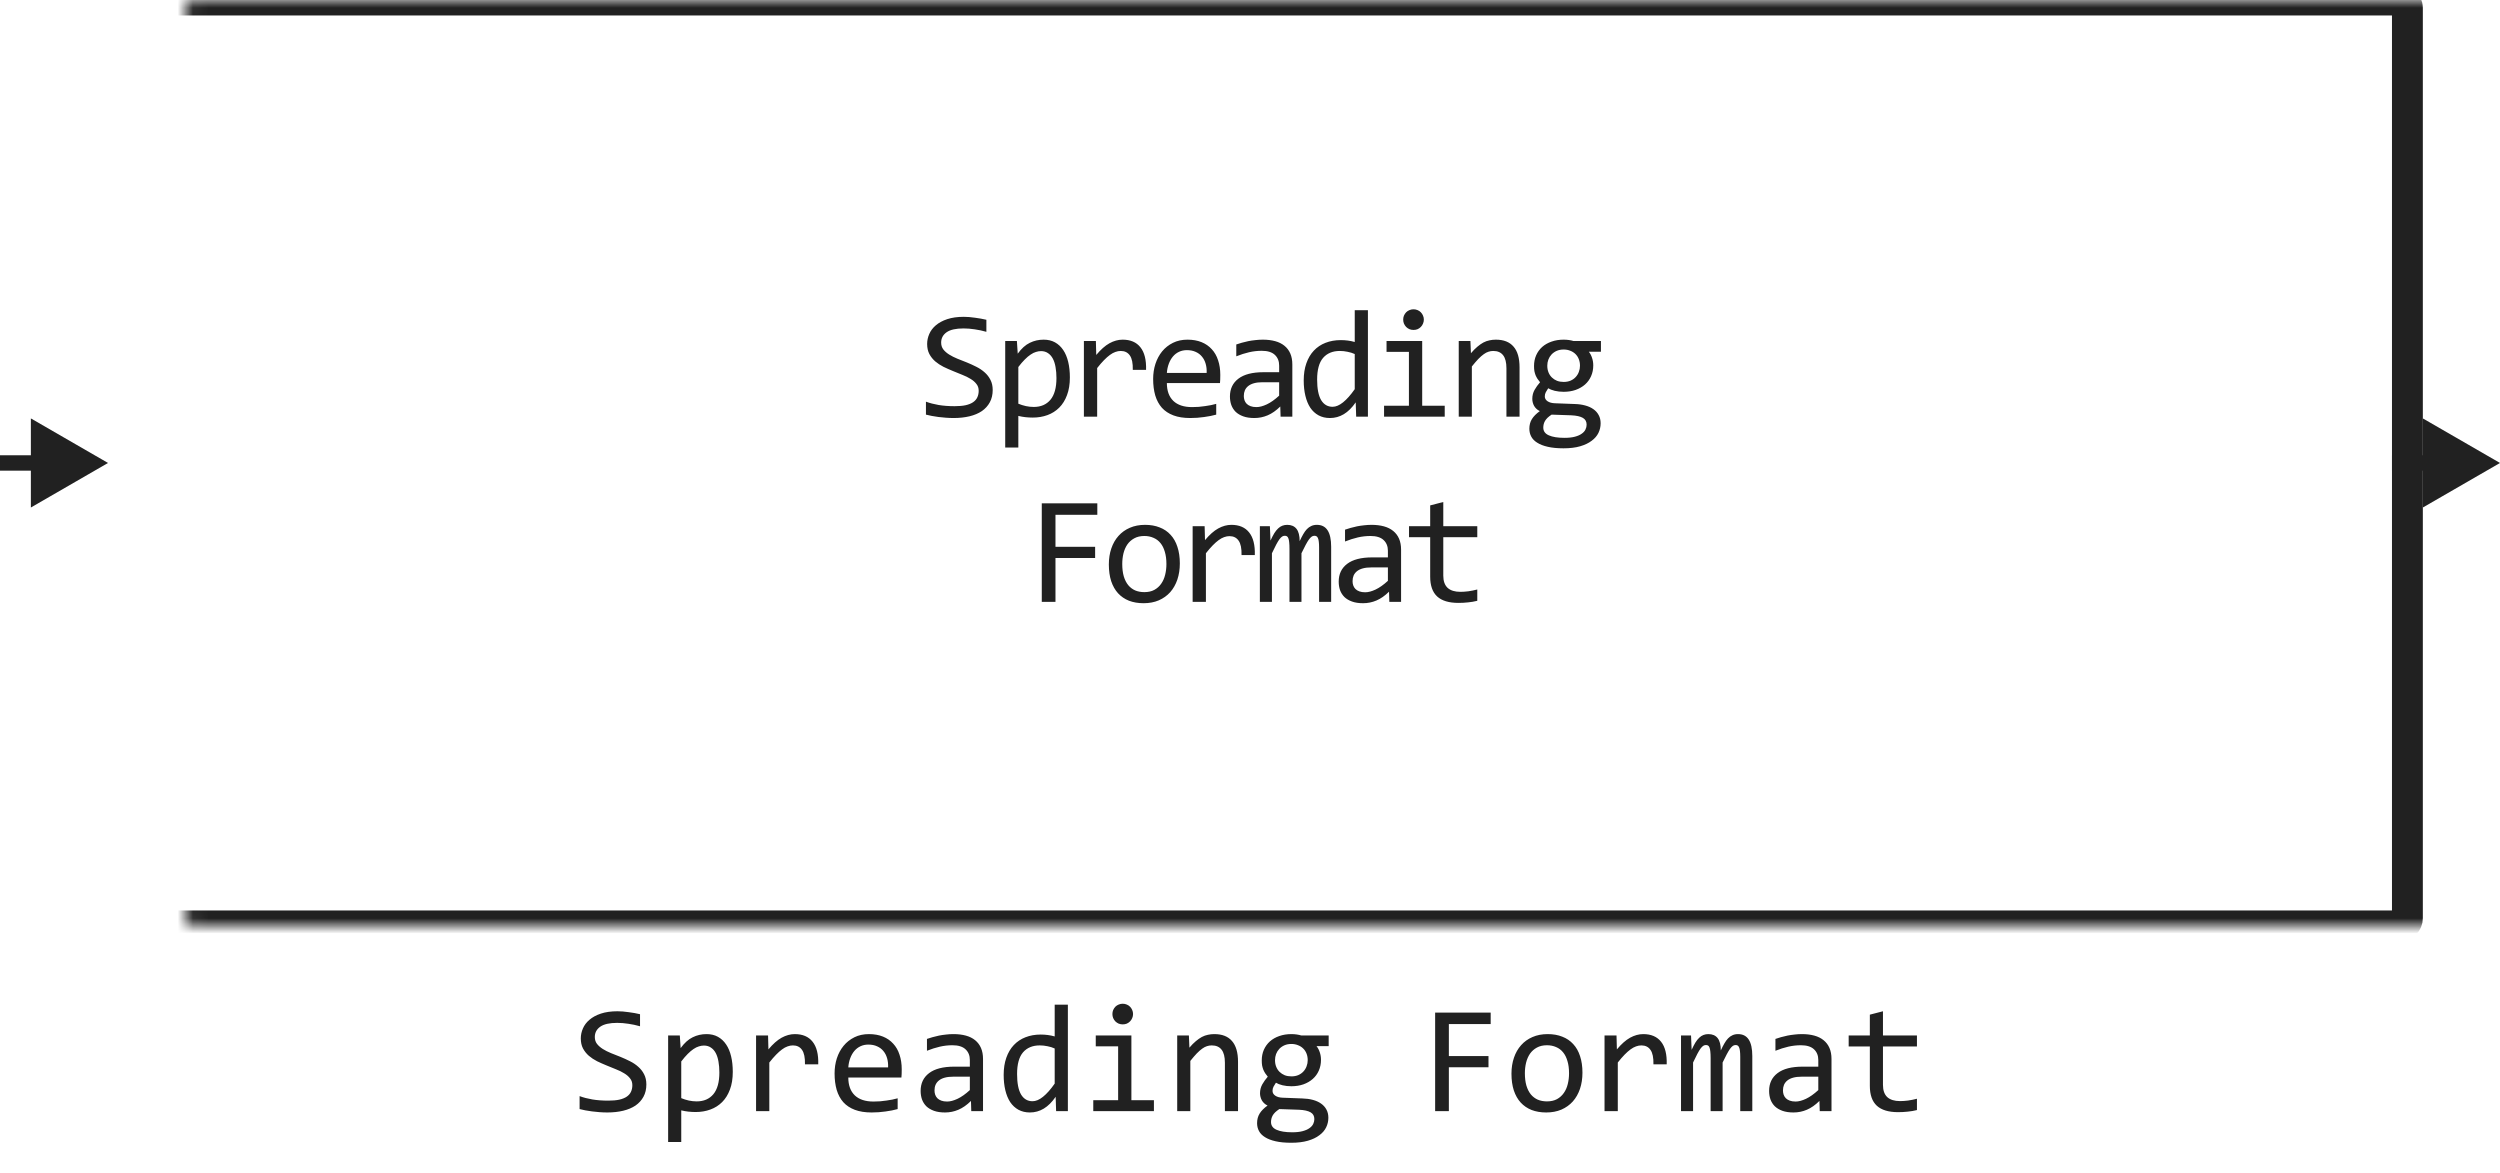 <svg width="162" height="76" viewBox="0 0 162 76" fill="none" xmlns="http://www.w3.org/2000/svg">
<path d="M64.327 25.271C64.327 25.574 64.265 25.84 64.141 26.067C64.018 26.295 63.845 26.486 63.624 26.639C63.403 26.788 63.136 26.901 62.823 26.976C62.514 27.05 62.172 27.088 61.798 27.088C61.628 27.088 61.459 27.081 61.29 27.068C61.124 27.055 60.963 27.039 60.806 27.02C60.654 27 60.509 26.977 60.372 26.951C60.235 26.925 60.111 26.898 60.001 26.868V26.028C60.245 26.119 60.518 26.191 60.821 26.243C61.127 26.295 61.474 26.321 61.861 26.321C62.141 26.321 62.379 26.3 62.574 26.258C62.773 26.212 62.934 26.147 63.057 26.062C63.184 25.975 63.276 25.869 63.331 25.745C63.389 25.621 63.419 25.48 63.419 25.32C63.419 25.148 63.37 25.001 63.272 24.881C63.178 24.757 63.053 24.648 62.896 24.554C62.74 24.456 62.561 24.368 62.359 24.29C62.161 24.209 61.957 24.126 61.749 24.041C61.541 23.956 61.335 23.865 61.134 23.768C60.935 23.667 60.758 23.549 60.601 23.416C60.445 23.279 60.318 23.12 60.221 22.938C60.126 22.755 60.079 22.539 60.079 22.288C60.079 22.07 60.124 21.855 60.216 21.644C60.307 21.432 60.448 21.245 60.64 21.082C60.833 20.916 61.078 20.783 61.378 20.682C61.681 20.581 62.04 20.53 62.457 20.53C62.564 20.53 62.68 20.535 62.803 20.545C62.931 20.555 63.057 20.569 63.184 20.589C63.315 20.605 63.441 20.625 63.565 20.648C63.692 20.67 63.809 20.695 63.917 20.721V21.502C63.666 21.43 63.416 21.377 63.165 21.341C62.914 21.302 62.672 21.282 62.437 21.282C61.939 21.282 61.573 21.365 61.339 21.531C61.104 21.697 60.987 21.92 60.987 22.2C60.987 22.373 61.034 22.521 61.129 22.645C61.226 22.768 61.353 22.879 61.51 22.977C61.666 23.074 61.843 23.164 62.042 23.245C62.244 23.323 62.449 23.405 62.657 23.489C62.865 23.574 63.069 23.667 63.267 23.768C63.469 23.869 63.648 23.989 63.804 24.129C63.961 24.266 64.086 24.427 64.18 24.612C64.278 24.798 64.327 25.018 64.327 25.271ZM69.328 24.461C69.328 24.897 69.266 25.278 69.142 25.604C69.022 25.929 68.854 26.199 68.639 26.414C68.424 26.629 68.17 26.79 67.877 26.898C67.584 27.005 67.267 27.059 66.925 27.059C66.769 27.059 66.613 27.05 66.456 27.034C66.303 27.018 66.147 26.99 65.988 26.951V29.002H65.138V22.098H65.895L65.949 22.918C66.193 22.583 66.453 22.348 66.73 22.215C67.007 22.078 67.306 22.01 67.628 22.01C67.908 22.01 68.154 22.068 68.366 22.186C68.577 22.303 68.755 22.469 68.898 22.684C69.041 22.895 69.148 23.152 69.22 23.455C69.292 23.755 69.328 24.09 69.328 24.461ZM68.458 24.5C68.458 24.243 68.439 24.007 68.4 23.792C68.364 23.577 68.305 23.393 68.224 23.24C68.143 23.087 68.038 22.968 67.912 22.884C67.785 22.796 67.633 22.752 67.457 22.752C67.35 22.752 67.241 22.77 67.13 22.806C67.02 22.838 66.904 22.895 66.784 22.977C66.666 23.055 66.541 23.16 66.408 23.294C66.277 23.424 66.137 23.587 65.988 23.782V26.16C66.144 26.225 66.308 26.277 66.481 26.316C66.653 26.352 66.823 26.37 66.989 26.37C67.448 26.37 67.807 26.215 68.068 25.906C68.328 25.594 68.458 25.125 68.458 24.5ZM70.236 22.098H71.013L71.037 23.001C71.327 22.653 71.612 22.4 71.892 22.244C72.175 22.088 72.46 22.01 72.746 22.01C73.254 22.01 73.638 22.174 73.898 22.503C74.162 22.832 74.284 23.32 74.265 23.968H73.405C73.415 23.538 73.352 23.227 73.215 23.035C73.081 22.84 72.884 22.742 72.624 22.742C72.51 22.742 72.394 22.763 72.277 22.806C72.163 22.845 72.045 22.91 71.921 23.001C71.8 23.089 71.672 23.203 71.535 23.343C71.398 23.483 71.252 23.652 71.096 23.851V27H70.236V22.098ZM79.075 24.29C79.075 24.41 79.073 24.511 79.07 24.593C79.067 24.674 79.062 24.751 79.055 24.822H75.613C75.613 25.324 75.753 25.709 76.033 25.98C76.313 26.246 76.716 26.38 77.244 26.38C77.387 26.38 77.53 26.375 77.673 26.365C77.817 26.352 77.955 26.336 78.088 26.316C78.222 26.297 78.349 26.276 78.469 26.253C78.593 26.227 78.707 26.199 78.811 26.17V26.868C78.58 26.933 78.318 26.985 78.025 27.024C77.735 27.067 77.434 27.088 77.122 27.088C76.702 27.088 76.34 27.031 76.038 26.917C75.735 26.803 75.486 26.639 75.291 26.424C75.099 26.206 74.955 25.94 74.861 25.628C74.77 25.312 74.724 24.956 74.724 24.559C74.724 24.213 74.773 23.888 74.871 23.582C74.972 23.273 75.117 23.003 75.305 22.771C75.497 22.537 75.732 22.352 76.008 22.215C76.285 22.078 76.599 22.01 76.951 22.01C77.293 22.01 77.595 22.064 77.859 22.171C78.123 22.278 78.344 22.431 78.523 22.63C78.705 22.825 78.842 23.064 78.933 23.348C79.028 23.628 79.075 23.942 79.075 24.29ZM78.191 24.168C78.201 23.95 78.18 23.751 78.127 23.572C78.076 23.39 77.994 23.234 77.883 23.104C77.776 22.973 77.641 22.872 77.478 22.801C77.315 22.726 77.127 22.689 76.912 22.689C76.726 22.689 76.557 22.724 76.404 22.796C76.251 22.867 76.119 22.968 76.008 23.099C75.898 23.229 75.808 23.385 75.74 23.567C75.671 23.75 75.629 23.95 75.613 24.168H78.191ZM82.982 27L82.962 26.341C82.695 26.605 82.423 26.795 82.147 26.912C81.873 27.029 81.585 27.088 81.282 27.088C81.002 27.088 80.763 27.052 80.565 26.98C80.366 26.909 80.202 26.811 80.072 26.688C79.945 26.561 79.85 26.412 79.788 26.243C79.73 26.074 79.7 25.89 79.7 25.691C79.7 25.2 79.883 24.816 80.247 24.539C80.615 24.259 81.157 24.119 81.873 24.119H82.889V23.689C82.889 23.4 82.796 23.169 82.611 22.996C82.425 22.82 82.142 22.732 81.761 22.732C81.484 22.732 81.211 22.763 80.941 22.825C80.674 22.887 80.397 22.975 80.111 23.089V22.322C80.218 22.283 80.337 22.246 80.467 22.21C80.6 22.171 80.74 22.137 80.887 22.107C81.033 22.078 81.186 22.055 81.346 22.039C81.505 22.02 81.666 22.01 81.829 22.01C82.126 22.01 82.392 22.042 82.63 22.107C82.868 22.172 83.068 22.272 83.231 22.405C83.397 22.539 83.524 22.706 83.612 22.908C83.699 23.11 83.743 23.348 83.743 23.621V27H82.982ZM82.889 24.769H81.81C81.598 24.769 81.416 24.79 81.263 24.832C81.11 24.874 80.985 24.935 80.887 25.013C80.789 25.091 80.716 25.185 80.667 25.296C80.622 25.403 80.599 25.525 80.599 25.662C80.599 25.756 80.614 25.848 80.643 25.936C80.672 26.02 80.719 26.097 80.784 26.165C80.85 26.23 80.934 26.282 81.038 26.321C81.142 26.36 81.269 26.38 81.419 26.38C81.615 26.38 81.837 26.321 82.088 26.204C82.342 26.084 82.609 25.895 82.889 25.638V24.769ZM84.481 24.651C84.481 24.235 84.538 23.865 84.652 23.543C84.766 23.217 84.927 22.944 85.135 22.723C85.347 22.498 85.599 22.329 85.892 22.215C86.189 22.098 86.517 22.039 86.879 22.039C87.035 22.039 87.188 22.049 87.338 22.068C87.491 22.088 87.64 22.119 87.787 22.161V20.101H88.641V27H87.88L87.85 26.072C87.613 26.417 87.356 26.673 87.079 26.839C86.802 27.005 86.503 27.088 86.18 27.088C85.9 27.088 85.653 27.029 85.438 26.912C85.227 26.795 85.049 26.631 84.906 26.419C84.766 26.204 84.66 25.947 84.589 25.648C84.517 25.348 84.481 25.016 84.481 24.651ZM85.35 24.598C85.35 25.19 85.437 25.633 85.609 25.926C85.785 26.215 86.032 26.36 86.351 26.36C86.566 26.36 86.792 26.264 87.03 26.072C87.271 25.88 87.523 25.595 87.787 25.218V22.942C87.647 22.877 87.492 22.828 87.323 22.796C87.154 22.76 86.986 22.742 86.82 22.742C86.358 22.742 85.997 22.892 85.736 23.191C85.479 23.491 85.35 23.96 85.35 24.598ZM91.298 22.801H89.848V22.098H92.158V26.292H93.618V27H89.687V26.292H91.298V22.801ZM91.596 20.042C91.691 20.042 91.778 20.06 91.86 20.096C91.941 20.128 92.011 20.175 92.07 20.237C92.132 20.299 92.179 20.371 92.211 20.452C92.247 20.53 92.265 20.616 92.265 20.711C92.265 20.802 92.247 20.888 92.211 20.97C92.179 21.051 92.132 21.123 92.07 21.185C92.011 21.246 91.941 21.295 91.86 21.331C91.778 21.364 91.691 21.38 91.596 21.38C91.502 21.38 91.414 21.364 91.332 21.331C91.251 21.295 91.179 21.246 91.118 21.185C91.059 21.123 91.012 21.051 90.976 20.97C90.943 20.888 90.927 20.802 90.927 20.711C90.927 20.616 90.943 20.53 90.976 20.452C91.012 20.371 91.059 20.299 91.118 20.237C91.179 20.175 91.251 20.128 91.332 20.096C91.414 20.06 91.502 20.042 91.596 20.042ZM94.526 22.098H95.283L95.317 22.889C95.461 22.719 95.599 22.579 95.732 22.469C95.866 22.355 95.996 22.264 96.123 22.195C96.253 22.127 96.385 22.08 96.519 22.054C96.652 22.024 96.79 22.01 96.934 22.01C97.438 22.01 97.819 22.16 98.076 22.459C98.337 22.755 98.467 23.203 98.467 23.802V27H97.617V23.87C97.617 23.486 97.546 23.203 97.402 23.02C97.259 22.835 97.046 22.742 96.763 22.742C96.659 22.742 96.556 22.759 96.455 22.791C96.357 22.82 96.255 22.874 96.147 22.952C96.04 23.027 95.923 23.13 95.796 23.26C95.672 23.39 95.532 23.553 95.376 23.748V27H94.526V22.098ZM102.955 22.791C103.046 22.905 103.116 23.038 103.165 23.191C103.217 23.341 103.243 23.504 103.243 23.68C103.243 23.934 103.196 24.166 103.101 24.378C103.01 24.586 102.88 24.765 102.711 24.915C102.541 25.065 102.338 25.182 102.1 25.267C101.866 25.348 101.607 25.389 101.324 25.389C101.119 25.389 100.927 25.367 100.748 25.325C100.569 25.28 100.427 25.224 100.323 25.159C100.261 25.25 100.209 25.337 100.167 25.418C100.124 25.499 100.103 25.59 100.103 25.691C100.103 25.815 100.162 25.918 100.279 25.999C100.399 26.08 100.557 26.124 100.753 26.131L102.042 26.18C102.286 26.186 102.51 26.217 102.715 26.273C102.924 26.328 103.101 26.408 103.248 26.512C103.397 26.616 103.513 26.744 103.594 26.898C103.679 27.05 103.721 27.228 103.721 27.43C103.721 27.648 103.674 27.855 103.58 28.05C103.485 28.245 103.339 28.416 103.14 28.562C102.945 28.712 102.696 28.831 102.393 28.919C102.09 29.007 101.731 29.051 101.314 29.051C100.917 29.051 100.578 29.018 100.298 28.953C100.022 28.891 99.794 28.803 99.615 28.689C99.436 28.579 99.306 28.445 99.224 28.289C99.143 28.136 99.102 27.967 99.102 27.781C99.102 27.544 99.157 27.335 99.268 27.156C99.379 26.977 99.55 26.805 99.781 26.639C99.696 26.6 99.623 26.551 99.561 26.492C99.499 26.434 99.449 26.37 99.41 26.302C99.371 26.23 99.341 26.155 99.322 26.077C99.302 25.999 99.293 25.922 99.293 25.848C99.293 25.636 99.341 25.442 99.439 25.267C99.54 25.091 99.659 24.925 99.796 24.769C99.734 24.694 99.678 24.62 99.629 24.549C99.584 24.477 99.543 24.401 99.507 24.319C99.475 24.235 99.449 24.145 99.429 24.051C99.413 23.953 99.405 23.842 99.405 23.719C99.405 23.465 99.451 23.234 99.542 23.025C99.636 22.814 99.766 22.633 99.932 22.483C100.101 22.334 100.303 22.218 100.538 22.137C100.775 22.052 101.037 22.01 101.324 22.01C101.444 22.01 101.56 22.018 101.671 22.034C101.781 22.05 101.879 22.072 101.963 22.098H103.741V22.791H102.955ZM100.005 27.708C100.005 27.939 100.126 28.107 100.367 28.211C100.608 28.318 100.943 28.372 101.373 28.372C101.643 28.372 101.869 28.348 102.051 28.299C102.237 28.25 102.385 28.185 102.496 28.104C102.61 28.025 102.691 27.934 102.74 27.83C102.789 27.729 102.813 27.625 102.813 27.518C102.813 27.319 102.732 27.172 102.569 27.078C102.406 26.984 102.157 26.928 101.822 26.912L100.543 26.868C100.435 26.94 100.346 27.01 100.274 27.078C100.206 27.146 100.152 27.215 100.113 27.283C100.074 27.355 100.046 27.425 100.03 27.493C100.014 27.565 100.005 27.636 100.005 27.708ZM100.264 23.699C100.264 23.855 100.29 23.999 100.342 24.129C100.394 24.259 100.468 24.37 100.562 24.461C100.657 24.552 100.767 24.624 100.894 24.676C101.024 24.725 101.168 24.749 101.324 24.749C101.493 24.749 101.643 24.721 101.773 24.666C101.907 24.607 102.017 24.529 102.105 24.432C102.196 24.334 102.265 24.222 102.31 24.095C102.359 23.968 102.383 23.836 102.383 23.699C102.383 23.543 102.357 23.4 102.305 23.27C102.253 23.139 102.18 23.029 102.086 22.938C101.991 22.846 101.879 22.776 101.749 22.727C101.622 22.675 101.48 22.649 101.324 22.649C101.155 22.649 101.003 22.679 100.87 22.737C100.74 22.796 100.629 22.874 100.538 22.972C100.45 23.066 100.381 23.177 100.333 23.304C100.287 23.431 100.264 23.562 100.264 23.699ZM71.106 33.36H68.395V35.431H70.964V36.158H68.395V39H67.507V32.618H71.106V33.36ZM76.453 36.51C76.453 36.891 76.399 37.241 76.292 37.56C76.184 37.875 76.03 38.147 75.828 38.375C75.626 38.6 75.38 38.775 75.09 38.902C74.801 39.026 74.472 39.088 74.104 39.088C73.752 39.088 73.437 39.034 73.157 38.927C72.88 38.816 72.644 38.655 72.449 38.443C72.257 38.232 72.109 37.97 72.004 37.657C71.904 37.345 71.853 36.985 71.853 36.578C71.853 36.197 71.907 35.851 72.014 35.538C72.122 35.222 72.276 34.952 72.478 34.727C72.68 34.5 72.926 34.324 73.215 34.2C73.505 34.073 73.834 34.01 74.202 34.01C74.553 34.01 74.867 34.065 75.144 34.176C75.424 34.283 75.66 34.443 75.852 34.654C76.047 34.863 76.196 35.123 76.296 35.435C76.401 35.748 76.453 36.106 76.453 36.51ZM75.584 36.549C75.584 36.246 75.549 35.982 75.481 35.758C75.416 35.53 75.322 35.341 75.198 35.191C75.074 35.038 74.923 34.925 74.744 34.85C74.568 34.772 74.371 34.732 74.153 34.732C73.899 34.732 73.681 34.783 73.499 34.884C73.32 34.981 73.171 35.113 73.054 35.279C72.94 35.445 72.856 35.639 72.8 35.86C72.748 36.078 72.722 36.308 72.722 36.549C72.722 36.852 72.755 37.117 72.82 37.345C72.888 37.573 72.984 37.763 73.108 37.916C73.232 38.066 73.381 38.18 73.557 38.258C73.733 38.333 73.932 38.37 74.153 38.37C74.407 38.37 74.623 38.321 74.802 38.224C74.985 38.123 75.133 37.989 75.247 37.823C75.364 37.657 75.448 37.465 75.501 37.247C75.556 37.026 75.584 36.793 75.584 36.549ZM77.283 34.098H78.06L78.084 35.001C78.374 34.653 78.659 34.4 78.939 34.244C79.222 34.088 79.507 34.01 79.793 34.01C80.301 34.01 80.685 34.174 80.945 34.503C81.209 34.832 81.331 35.32 81.312 35.968H80.452C80.462 35.538 80.399 35.227 80.262 35.035C80.128 34.84 79.931 34.742 79.671 34.742C79.557 34.742 79.442 34.763 79.324 34.806C79.21 34.845 79.092 34.91 78.968 35.001C78.847 35.089 78.719 35.203 78.582 35.343C78.445 35.483 78.299 35.652 78.143 35.851V39H77.283V34.098ZM85.477 39V35.48C85.477 35.327 85.471 35.201 85.458 35.103C85.448 35.006 85.43 34.929 85.404 34.874C85.381 34.815 85.35 34.775 85.311 34.752C85.275 34.729 85.23 34.718 85.175 34.718C85.109 34.718 85.049 34.737 84.994 34.776C84.939 34.815 84.878 34.879 84.813 34.967C84.751 35.055 84.681 35.172 84.603 35.318C84.528 35.462 84.439 35.639 84.335 35.851V39H83.558V35.572C83.558 35.393 83.552 35.248 83.539 35.138C83.529 35.027 83.511 34.941 83.485 34.879C83.462 34.817 83.431 34.775 83.392 34.752C83.353 34.729 83.306 34.718 83.251 34.718C83.192 34.718 83.137 34.734 83.085 34.767C83.033 34.799 82.974 34.858 82.909 34.942C82.847 35.027 82.777 35.143 82.699 35.289C82.621 35.435 82.528 35.623 82.421 35.851V39H81.639V34.098H82.289L82.328 35.03C82.413 34.845 82.494 34.687 82.572 34.557C82.653 34.426 82.737 34.322 82.821 34.244C82.906 34.163 82.995 34.104 83.09 34.068C83.187 34.029 83.295 34.01 83.412 34.01C83.676 34.01 83.876 34.096 84.013 34.269C84.149 34.441 84.218 34.708 84.218 35.069C84.296 34.9 84.372 34.75 84.447 34.62C84.522 34.487 84.602 34.376 84.686 34.288C84.774 34.197 84.87 34.129 84.974 34.083C85.079 34.034 85.199 34.01 85.336 34.01C85.951 34.01 86.259 34.483 86.259 35.431V39H85.477ZM90.029 39L90.009 38.341C89.742 38.605 89.47 38.795 89.194 38.912C88.92 39.029 88.632 39.088 88.329 39.088C88.049 39.088 87.81 39.052 87.612 38.98C87.413 38.909 87.249 38.811 87.119 38.688C86.992 38.56 86.897 38.412 86.835 38.243C86.777 38.074 86.748 37.89 86.748 37.691C86.748 37.2 86.93 36.816 87.294 36.539C87.662 36.259 88.204 36.119 88.92 36.119H89.936V35.69C89.936 35.4 89.843 35.169 89.658 34.996C89.472 34.82 89.189 34.732 88.808 34.732C88.531 34.732 88.258 34.763 87.988 34.825C87.721 34.887 87.444 34.975 87.158 35.089V34.322C87.265 34.283 87.384 34.246 87.514 34.21C87.647 34.171 87.787 34.137 87.934 34.107C88.081 34.078 88.234 34.055 88.393 34.039C88.552 34.02 88.714 34.01 88.876 34.01C89.173 34.01 89.439 34.042 89.677 34.107C89.915 34.172 90.115 34.272 90.278 34.405C90.444 34.539 90.571 34.706 90.659 34.908C90.746 35.11 90.79 35.348 90.79 35.621V39H90.029ZM89.936 36.769H88.857C88.645 36.769 88.463 36.79 88.31 36.832C88.157 36.874 88.032 36.935 87.934 37.013C87.836 37.091 87.763 37.185 87.714 37.296C87.669 37.403 87.646 37.525 87.646 37.662C87.646 37.757 87.66 37.848 87.69 37.935C87.719 38.02 87.766 38.097 87.831 38.165C87.897 38.23 87.981 38.282 88.085 38.321C88.189 38.36 88.317 38.38 88.466 38.38C88.662 38.38 88.885 38.321 89.135 38.204C89.389 38.084 89.656 37.895 89.936 37.638V36.769ZM95.728 38.932C95.535 38.98 95.337 39.015 95.132 39.034C94.927 39.057 94.718 39.068 94.507 39.068C93.892 39.068 93.433 38.93 93.13 38.653C92.827 38.373 92.676 37.945 92.676 37.369V34.81H91.304V34.098H92.676V32.75L93.525 32.53V34.098H95.728V34.81H93.525V37.301C93.525 37.652 93.618 37.916 93.804 38.092C93.993 38.264 94.269 38.351 94.634 38.351C94.79 38.351 94.961 38.339 95.147 38.316C95.332 38.29 95.526 38.251 95.728 38.199V38.932Z" fill="#212121"/>
<mask id="path-2-inside-1_12299_62517" fill="white">
<rect x="6" width="150" height="60" rx="0.5"/>
</mask>
<rect x="6" width="150" height="60" rx="0.5" stroke="#212121" stroke-width="2" stroke-linejoin="round" mask="url(#path-2-inside-1_12299_62517)"/>
<path d="M162 30L157 27.113V32.887L162 30ZM157.5 29.5H155V30.5H157.5V29.5Z" fill="#212121"/>
<path d="M7 30L2 27.113V32.887L7 30ZM2.5 29.5H0V30.5H2.5V29.5Z" fill="#212121"/>
<path d="M41.884 70.272C41.884 70.574 41.822 70.84 41.698 71.067C41.575 71.295 41.402 71.486 41.181 71.639C40.959 71.788 40.692 71.901 40.38 71.976C40.071 72.05 39.729 72.088 39.355 72.088C39.185 72.088 39.016 72.081 38.847 72.068C38.681 72.055 38.52 72.039 38.363 72.019C38.21 72 38.065 71.977 37.929 71.951C37.792 71.925 37.668 71.897 37.558 71.868V71.028C37.802 71.12 38.075 71.191 38.378 71.243C38.684 71.295 39.031 71.321 39.418 71.321C39.698 71.321 39.935 71.3 40.131 71.258C40.329 71.212 40.491 71.147 40.614 71.062C40.741 70.975 40.832 70.869 40.888 70.745C40.946 70.621 40.976 70.48 40.976 70.32C40.976 70.148 40.927 70.001 40.829 69.881C40.735 69.757 40.609 69.648 40.453 69.554C40.297 69.456 40.118 69.368 39.916 69.29C39.717 69.209 39.514 69.126 39.306 69.041C39.097 68.956 38.892 68.865 38.69 68.768C38.492 68.667 38.315 68.549 38.158 68.416C38.002 68.279 37.875 68.12 37.777 67.938C37.683 67.755 37.636 67.539 37.636 67.288C37.636 67.07 37.681 66.855 37.773 66.644C37.864 66.432 38.005 66.245 38.197 66.082C38.389 65.916 38.635 65.783 38.935 65.682C39.237 65.581 39.597 65.53 40.014 65.53C40.121 65.53 40.237 65.535 40.36 65.545C40.487 65.555 40.614 65.569 40.741 65.589C40.871 65.605 40.998 65.625 41.122 65.647C41.249 65.67 41.366 65.695 41.474 65.721V66.502C41.223 66.43 40.972 66.377 40.722 66.341C40.471 66.302 40.228 66.282 39.994 66.282C39.496 66.282 39.13 66.365 38.895 66.531C38.661 66.697 38.544 66.92 38.544 67.2C38.544 67.373 38.591 67.521 38.685 67.644C38.783 67.768 38.91 67.879 39.066 67.977C39.223 68.074 39.4 68.164 39.599 68.245C39.8 68.323 40.005 68.405 40.214 68.489C40.422 68.574 40.626 68.667 40.824 68.768C41.026 68.868 41.205 68.989 41.361 69.129C41.518 69.266 41.643 69.427 41.737 69.612C41.835 69.798 41.884 70.018 41.884 70.272ZM47.484 69.461C47.484 69.897 47.422 70.278 47.299 70.603C47.178 70.929 47.011 71.199 46.796 71.414C46.581 71.629 46.327 71.79 46.034 71.897C45.741 72.005 45.424 72.059 45.082 72.059C44.926 72.059 44.77 72.05 44.613 72.034C44.46 72.018 44.304 71.99 44.145 71.951V74.002H43.295V67.098H44.052L44.105 67.918C44.35 67.583 44.61 67.348 44.887 67.215C45.163 67.078 45.463 67.01 45.785 67.01C46.065 67.01 46.311 67.068 46.523 67.186C46.734 67.303 46.911 67.469 47.055 67.684C47.198 67.895 47.305 68.152 47.377 68.455C47.449 68.755 47.484 69.09 47.484 69.461ZM46.615 69.5C46.615 69.243 46.596 69.007 46.557 68.792C46.521 68.577 46.462 68.393 46.381 68.24C46.3 68.087 46.195 67.968 46.068 67.884C45.941 67.796 45.79 67.752 45.614 67.752C45.507 67.752 45.398 67.77 45.287 67.806C45.176 67.838 45.061 67.895 44.94 67.977C44.823 68.055 44.698 68.16 44.565 68.294C44.434 68.424 44.294 68.587 44.145 68.782V71.16C44.301 71.225 44.465 71.277 44.638 71.316C44.81 71.352 44.98 71.37 45.145 71.37C45.605 71.37 45.964 71.216 46.225 70.906C46.485 70.594 46.615 70.125 46.615 69.5ZM48.993 67.098H49.77L49.794 68.001C50.084 67.653 50.368 67.4 50.648 67.244C50.932 67.088 51.217 67.01 51.503 67.01C52.011 67.01 52.395 67.174 52.655 67.503C52.919 67.832 53.041 68.32 53.022 68.968H52.162C52.172 68.538 52.108 68.227 51.972 68.035C51.838 67.84 51.641 67.742 51.381 67.742C51.267 67.742 51.151 67.763 51.034 67.806C50.92 67.845 50.801 67.91 50.678 68.001C50.557 68.089 50.429 68.203 50.292 68.343C50.155 68.483 50.009 68.652 49.852 68.851V72H48.993V67.098ZM58.432 69.29C58.432 69.41 58.43 69.511 58.427 69.593C58.423 69.674 58.419 69.751 58.412 69.822H54.97C54.97 70.324 55.11 70.709 55.39 70.98C55.67 71.246 56.073 71.38 56.601 71.38C56.744 71.38 56.887 71.375 57.03 71.365C57.173 71.352 57.312 71.336 57.445 71.316C57.579 71.297 57.706 71.276 57.826 71.253C57.95 71.227 58.064 71.199 58.168 71.17V71.868C57.937 71.933 57.675 71.985 57.382 72.024C57.092 72.067 56.791 72.088 56.478 72.088C56.059 72.088 55.697 72.031 55.395 71.917C55.092 71.803 54.843 71.639 54.648 71.424C54.455 71.206 54.312 70.94 54.218 70.628C54.127 70.312 54.081 69.956 54.081 69.559C54.081 69.213 54.13 68.888 54.227 68.582C54.328 68.273 54.473 68.003 54.662 67.772C54.854 67.537 55.089 67.352 55.365 67.215C55.642 67.078 55.956 67.01 56.308 67.01C56.649 67.01 56.952 67.064 57.216 67.171C57.48 67.278 57.701 67.431 57.88 67.63C58.062 67.825 58.199 68.064 58.29 68.348C58.384 68.628 58.432 68.942 58.432 69.29ZM57.548 69.168C57.558 68.95 57.536 68.751 57.484 68.572C57.432 68.39 57.351 68.234 57.24 68.103C57.133 67.973 56.998 67.872 56.835 67.801C56.672 67.726 56.483 67.689 56.269 67.689C56.083 67.689 55.914 67.724 55.761 67.796C55.608 67.868 55.476 67.968 55.365 68.099C55.255 68.229 55.165 68.385 55.097 68.567C55.028 68.75 54.986 68.95 54.97 69.168H57.548ZM62.938 72L62.919 71.341C62.652 71.605 62.38 71.795 62.103 71.912C61.83 72.029 61.542 72.088 61.239 72.088C60.959 72.088 60.72 72.052 60.522 71.981C60.323 71.909 60.158 71.811 60.028 71.688C59.901 71.561 59.807 71.412 59.745 71.243C59.687 71.074 59.657 70.89 59.657 70.691C59.657 70.2 59.84 69.816 60.204 69.539C60.572 69.259 61.114 69.119 61.83 69.119H62.846V68.689C62.846 68.4 62.753 68.169 62.567 67.996C62.382 67.82 62.099 67.732 61.718 67.732C61.441 67.732 61.168 67.763 60.898 67.825C60.63 67.887 60.354 67.975 60.067 68.089V67.322C60.175 67.283 60.294 67.246 60.424 67.21C60.557 67.171 60.697 67.137 60.844 67.107C60.99 67.078 61.143 67.055 61.303 67.039C61.462 67.019 61.623 67.01 61.786 67.01C62.082 67.01 62.349 67.042 62.587 67.107C62.825 67.172 63.025 67.272 63.188 67.405C63.353 67.539 63.48 67.706 63.568 67.908C63.656 68.11 63.7 68.348 63.7 68.621V72H62.938ZM62.846 69.769H61.767C61.555 69.769 61.373 69.79 61.22 69.832C61.067 69.874 60.941 69.935 60.844 70.013C60.746 70.091 60.673 70.185 60.624 70.296C60.578 70.403 60.556 70.525 60.556 70.662C60.556 70.757 60.57 70.848 60.6 70.936C60.629 71.02 60.676 71.097 60.741 71.165C60.806 71.23 60.891 71.282 60.995 71.321C61.099 71.36 61.226 71.38 61.376 71.38C61.571 71.38 61.794 71.321 62.045 71.204C62.299 71.084 62.566 70.895 62.846 70.638V69.769ZM65.038 69.651C65.038 69.235 65.095 68.865 65.209 68.543C65.323 68.217 65.484 67.944 65.692 67.723C65.904 67.498 66.156 67.329 66.449 67.215C66.745 67.098 67.074 67.039 67.436 67.039C67.592 67.039 67.745 67.049 67.894 67.068C68.047 67.088 68.197 67.119 68.344 67.161V65.101H69.198V72H68.436L68.407 71.072C68.17 71.417 67.912 71.673 67.636 71.839C67.359 72.005 67.06 72.088 66.737 72.088C66.457 72.088 66.21 72.029 65.995 71.912C65.784 71.795 65.606 71.63 65.463 71.419C65.323 71.204 65.217 70.947 65.145 70.647C65.074 70.348 65.038 70.016 65.038 69.651ZM65.907 69.598C65.907 70.19 65.993 70.633 66.166 70.926C66.342 71.216 66.589 71.36 66.908 71.36C67.123 71.36 67.349 71.264 67.587 71.072C67.828 70.88 68.08 70.595 68.344 70.218V67.942C68.204 67.877 68.049 67.829 67.88 67.796C67.711 67.76 67.543 67.742 67.377 67.742C66.915 67.742 66.553 67.892 66.293 68.191C66.036 68.491 65.907 68.96 65.907 69.598ZM72.455 67.801H71.005V67.098H73.314V71.292H74.774V72H70.844V71.292H72.455V67.801ZM72.753 65.042C72.847 65.042 72.935 65.06 73.017 65.096C73.098 65.128 73.168 65.175 73.227 65.237C73.288 65.299 73.336 65.371 73.368 65.452C73.404 65.53 73.422 65.617 73.422 65.711C73.422 65.802 73.404 65.888 73.368 65.97C73.336 66.051 73.288 66.123 73.227 66.185C73.168 66.246 73.098 66.295 73.017 66.331C72.935 66.364 72.847 66.38 72.753 66.38C72.659 66.38 72.571 66.364 72.489 66.331C72.408 66.295 72.336 66.246 72.274 66.185C72.216 66.123 72.169 66.051 72.133 65.97C72.1 65.888 72.084 65.802 72.084 65.711C72.084 65.617 72.1 65.53 72.133 65.452C72.169 65.371 72.216 65.299 72.274 65.237C72.336 65.175 72.408 65.128 72.489 65.096C72.571 65.06 72.659 65.042 72.753 65.042ZM76.283 67.098H77.04L77.074 67.889C77.217 67.719 77.356 67.579 77.489 67.469C77.623 67.355 77.753 67.264 77.88 67.195C78.01 67.127 78.142 67.08 78.275 67.054C78.409 67.024 78.547 67.01 78.69 67.01C79.195 67.01 79.576 67.159 79.833 67.459C80.093 67.755 80.224 68.203 80.224 68.802V72H79.374V68.87C79.374 68.486 79.302 68.203 79.159 68.02C79.016 67.835 78.803 67.742 78.519 67.742C78.415 67.742 78.313 67.758 78.212 67.791C78.114 67.82 78.012 67.874 77.904 67.952C77.797 68.027 77.68 68.13 77.553 68.26C77.429 68.39 77.289 68.553 77.133 68.748V72H76.283V67.098ZM85.311 67.791C85.403 67.905 85.473 68.038 85.522 68.191C85.574 68.341 85.6 68.504 85.6 68.68C85.6 68.934 85.552 69.166 85.458 69.378C85.367 69.586 85.237 69.765 85.067 69.915C84.898 70.065 84.695 70.182 84.457 70.267C84.223 70.348 83.964 70.389 83.681 70.389C83.476 70.389 83.284 70.368 83.105 70.325C82.925 70.28 82.784 70.224 82.68 70.159C82.618 70.25 82.566 70.337 82.523 70.418C82.481 70.499 82.46 70.591 82.46 70.691C82.46 70.815 82.519 70.918 82.636 70.999C82.756 71.08 82.914 71.124 83.109 71.131L84.398 71.18C84.643 71.186 84.867 71.217 85.072 71.272C85.281 71.328 85.458 71.408 85.605 71.512C85.754 71.616 85.87 71.745 85.951 71.897C86.036 72.05 86.078 72.228 86.078 72.43C86.078 72.648 86.031 72.855 85.936 73.05C85.842 73.245 85.696 73.416 85.497 73.562C85.302 73.712 85.053 73.831 84.75 73.919C84.447 74.007 84.088 74.051 83.671 74.051C83.274 74.051 82.935 74.018 82.655 73.953C82.379 73.891 82.151 73.803 81.972 73.689C81.793 73.579 81.662 73.445 81.581 73.289C81.5 73.136 81.459 72.967 81.459 72.781C81.459 72.544 81.514 72.335 81.625 72.156C81.736 71.977 81.907 71.805 82.138 71.639C82.053 71.6 81.98 71.551 81.918 71.492C81.856 71.434 81.806 71.37 81.767 71.302C81.728 71.23 81.698 71.155 81.679 71.077C81.659 70.999 81.649 70.922 81.649 70.848C81.649 70.636 81.698 70.442 81.796 70.267C81.897 70.091 82.016 69.925 82.152 69.769C82.091 69.694 82.035 69.62 81.986 69.549C81.941 69.477 81.9 69.401 81.864 69.319C81.832 69.235 81.806 69.145 81.786 69.051C81.77 68.953 81.762 68.842 81.762 68.719C81.762 68.465 81.807 68.234 81.898 68.025C81.993 67.814 82.123 67.633 82.289 67.483C82.458 67.334 82.66 67.218 82.894 67.137C83.132 67.052 83.394 67.01 83.681 67.01C83.801 67.01 83.917 67.018 84.027 67.034C84.138 67.05 84.236 67.072 84.32 67.098H86.098V67.791H85.311ZM82.362 72.708C82.362 72.939 82.483 73.107 82.724 73.211C82.965 73.318 83.3 73.372 83.73 73.372C84 73.372 84.226 73.348 84.408 73.299C84.594 73.25 84.742 73.185 84.853 73.103C84.966 73.025 85.048 72.934 85.097 72.83C85.145 72.729 85.17 72.625 85.17 72.518C85.17 72.319 85.088 72.172 84.926 72.078C84.763 71.984 84.514 71.928 84.179 71.912L82.899 71.868C82.792 71.94 82.703 72.01 82.631 72.078C82.562 72.147 82.509 72.215 82.47 72.283C82.431 72.355 82.403 72.425 82.387 72.493C82.37 72.565 82.362 72.636 82.362 72.708ZM82.621 68.699C82.621 68.856 82.647 68.999 82.699 69.129C82.751 69.259 82.825 69.37 82.919 69.461C83.013 69.552 83.124 69.624 83.251 69.676C83.381 69.725 83.524 69.749 83.681 69.749C83.85 69.749 84 69.721 84.13 69.666C84.263 69.607 84.374 69.529 84.462 69.432C84.553 69.334 84.621 69.222 84.667 69.095C84.716 68.968 84.74 68.836 84.74 68.699C84.74 68.543 84.714 68.4 84.662 68.269C84.61 68.139 84.537 68.029 84.442 67.938C84.348 67.846 84.236 67.776 84.106 67.728C83.978 67.675 83.837 67.649 83.681 67.649C83.511 67.649 83.36 67.679 83.227 67.737C83.096 67.796 82.986 67.874 82.894 67.972C82.807 68.066 82.738 68.177 82.689 68.304C82.644 68.431 82.621 68.562 82.621 68.699ZM96.596 66.36H93.886V68.431H96.454V69.158H93.886V72H92.997V65.618H96.596V66.36ZM102.543 69.51C102.543 69.891 102.489 70.241 102.382 70.56C102.274 70.875 102.12 71.147 101.918 71.375C101.716 71.6 101.47 71.775 101.181 71.902C100.891 72.026 100.562 72.088 100.194 72.088C99.843 72.088 99.527 72.034 99.247 71.927C98.97 71.816 98.734 71.655 98.539 71.443C98.347 71.232 98.199 70.97 98.095 70.657C97.994 70.345 97.943 69.985 97.943 69.578C97.943 69.197 97.997 68.851 98.105 68.538C98.212 68.222 98.367 67.952 98.568 67.728C98.77 67.5 99.016 67.324 99.306 67.2C99.595 67.073 99.924 67.01 100.292 67.01C100.644 67.01 100.958 67.065 101.234 67.176C101.514 67.283 101.75 67.443 101.942 67.654C102.138 67.863 102.286 68.123 102.387 68.436C102.491 68.748 102.543 69.106 102.543 69.51ZM101.674 69.549C101.674 69.246 101.64 68.982 101.571 68.758C101.506 68.53 101.412 68.341 101.288 68.191C101.164 68.038 101.013 67.924 100.834 67.85C100.658 67.772 100.461 67.732 100.243 67.732C99.989 67.732 99.771 67.783 99.589 67.884C99.41 67.981 99.262 68.113 99.144 68.279C99.031 68.445 98.946 68.639 98.891 68.86C98.838 69.079 98.812 69.308 98.812 69.549C98.812 69.852 98.845 70.117 98.91 70.345C98.978 70.573 99.075 70.763 99.198 70.916C99.322 71.066 99.472 71.18 99.647 71.258C99.823 71.333 100.022 71.37 100.243 71.37C100.497 71.37 100.714 71.321 100.893 71.224C101.075 71.123 101.223 70.989 101.337 70.823C101.454 70.657 101.539 70.465 101.591 70.247C101.646 70.026 101.674 69.793 101.674 69.549ZM103.974 67.098H104.75L104.774 68.001C105.064 67.653 105.349 67.4 105.629 67.244C105.912 67.088 106.197 67.01 106.483 67.01C106.991 67.01 107.375 67.174 107.636 67.503C107.899 67.832 108.021 68.32 108.002 68.968H107.143C107.152 68.538 107.089 68.227 106.952 68.035C106.819 67.84 106.622 67.742 106.361 67.742C106.247 67.742 106.132 67.763 106.015 67.806C105.901 67.845 105.782 67.91 105.658 68.001C105.538 68.089 105.409 68.203 105.272 68.343C105.136 68.483 104.989 68.652 104.833 68.851V72H103.974V67.098ZM112.768 72V68.48C112.768 68.326 112.761 68.201 112.748 68.103C112.738 68.006 112.72 67.929 112.694 67.874C112.672 67.815 112.641 67.775 112.602 67.752C112.566 67.729 112.52 67.718 112.465 67.718C112.4 67.718 112.34 67.737 112.284 67.776C112.229 67.815 112.169 67.879 112.104 67.967C112.042 68.055 111.972 68.172 111.894 68.318C111.819 68.462 111.729 68.639 111.625 68.851V72H110.849V68.572C110.849 68.393 110.842 68.248 110.829 68.138C110.819 68.027 110.801 67.941 110.775 67.879C110.753 67.817 110.722 67.775 110.683 67.752C110.644 67.729 110.596 67.718 110.541 67.718C110.482 67.718 110.427 67.734 110.375 67.767C110.323 67.799 110.264 67.858 110.199 67.942C110.137 68.027 110.067 68.143 109.989 68.289C109.911 68.436 109.818 68.623 109.711 68.851V72H108.93V67.098H109.579L109.618 68.03C109.703 67.845 109.784 67.687 109.862 67.557C109.944 67.426 110.027 67.322 110.111 67.244C110.196 67.163 110.285 67.104 110.38 67.068C110.478 67.029 110.585 67.01 110.702 67.01C110.966 67.01 111.166 67.096 111.303 67.269C111.439 67.441 111.508 67.708 111.508 68.069C111.586 67.9 111.662 67.75 111.737 67.62C111.812 67.487 111.892 67.376 111.977 67.288C112.064 67.197 112.16 67.129 112.265 67.083C112.369 67.034 112.489 67.01 112.626 67.01C113.241 67.01 113.549 67.483 113.549 68.431V72H112.768ZM117.919 72L117.899 71.341C117.632 71.605 117.361 71.795 117.084 71.912C116.811 72.029 116.522 72.088 116.22 72.088C115.94 72.088 115.701 72.052 115.502 71.981C115.303 71.909 115.139 71.811 115.009 71.688C114.882 71.561 114.787 71.412 114.726 71.243C114.667 71.074 114.638 70.89 114.638 70.691C114.638 70.2 114.82 69.816 115.185 69.539C115.552 69.259 116.094 69.119 116.811 69.119H117.826V68.689C117.826 68.4 117.733 68.169 117.548 67.996C117.362 67.82 117.079 67.732 116.698 67.732C116.422 67.732 116.148 67.763 115.878 67.825C115.611 67.887 115.334 67.975 115.048 68.089V67.322C115.155 67.283 115.274 67.246 115.404 67.21C115.538 67.171 115.678 67.137 115.824 67.107C115.971 67.078 116.124 67.055 116.283 67.039C116.443 67.019 116.604 67.01 116.767 67.01C117.063 67.01 117.33 67.042 117.567 67.107C117.805 67.172 118.005 67.272 118.168 67.405C118.334 67.539 118.461 67.706 118.549 67.908C118.637 68.11 118.681 68.348 118.681 68.621V72H117.919ZM117.826 69.769H116.747C116.535 69.769 116.353 69.79 116.2 69.832C116.047 69.874 115.922 69.935 115.824 70.013C115.727 70.091 115.653 70.185 115.604 70.296C115.559 70.403 115.536 70.525 115.536 70.662C115.536 70.757 115.551 70.848 115.58 70.936C115.609 71.02 115.657 71.097 115.722 71.165C115.787 71.23 115.871 71.282 115.976 71.321C116.08 71.36 116.207 71.38 116.356 71.38C116.552 71.38 116.775 71.321 117.025 71.204C117.279 71.084 117.546 70.895 117.826 70.638V69.769ZM124.218 71.932C124.026 71.981 123.827 72.015 123.622 72.034C123.417 72.057 123.209 72.068 122.997 72.068C122.382 72.068 121.923 71.93 121.62 71.653C121.317 71.373 121.166 70.945 121.166 70.369V67.811H119.794V67.098H121.166V65.75L122.016 65.53V67.098H124.218V67.811H122.016V70.301C122.016 70.652 122.108 70.916 122.294 71.092C122.483 71.264 122.759 71.351 123.124 71.351C123.28 71.351 123.451 71.339 123.637 71.316C123.822 71.29 124.016 71.251 124.218 71.199V71.932Z" fill="#212121"/>
</svg>
